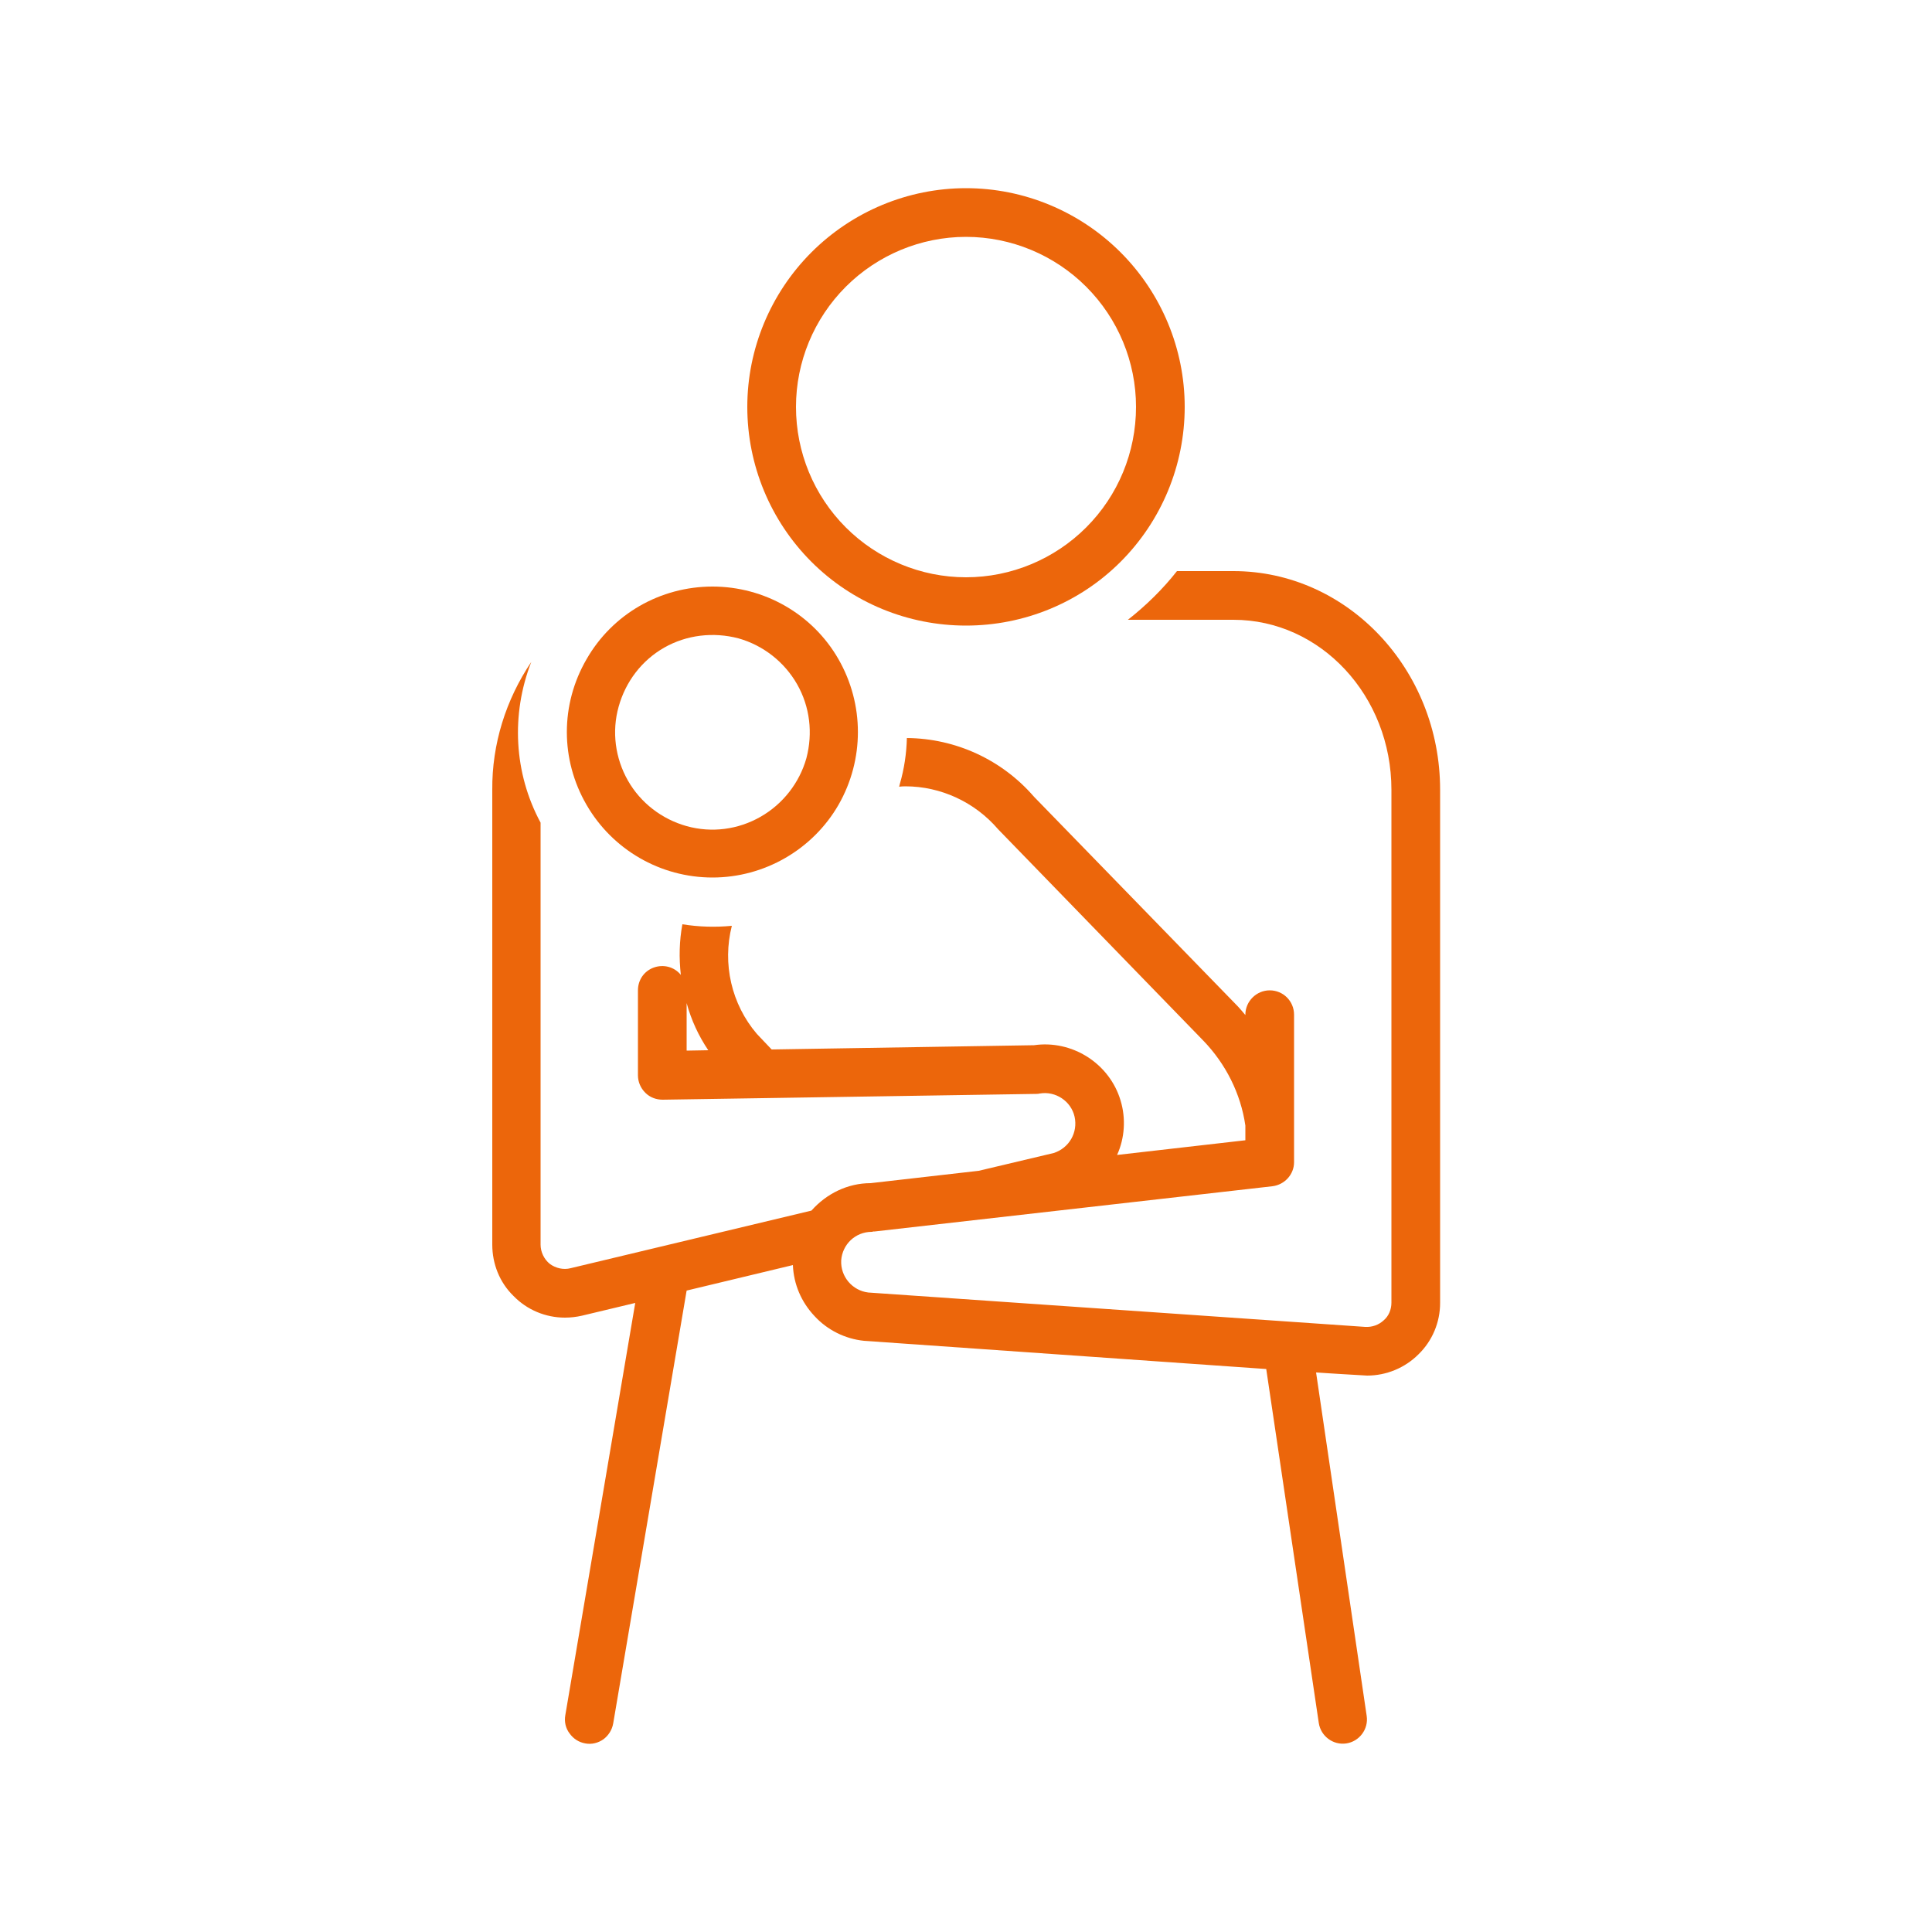 <?xml version="1.0" encoding="UTF-8"?> <svg xmlns="http://www.w3.org/2000/svg" version="1.2" viewBox="0 0 500 500" width="500" height="500"><title>52-svg</title><defs><clipPath id="cp1"><path d="m193.05 48.73h113.9v113.72h-113.9z"></path></clipPath><clipPath id="cp2"><path d="m126.75 147.15h246.5v304.12h-246.5z"></path></clipPath></defs><style> .s0 { fill: #ec660b } </style><g id="Clip-Path" clip-path="url(#cp1)"><g id="Layer"><path id="Layer" fill-rule="evenodd" class="s0" d="m210 145.4c-10.6-10.6-16.6-25-16.6-40.1 0-15 6-29.4 16.6-40 10.6-10.6 25-16.6 40-16.6 15 0 29.4 6 40 16.6 10.6 10.6 16.6 25 16.6 40 0 15.1-6 29.5-16.6 40.1-10.6 10.6-25 16.5-40 16.5-15 0-29.4-5.9-40-16.5zm8.9-71.2c-8.3 8.3-12.9 19.5-12.9 31.1 0 11.7 4.6 22.9 12.9 31.2 8.2 8.2 19.4 12.9 31.1 12.9 11.7 0 22.9-4.7 31.1-12.9 8.3-8.3 12.9-19.5 12.9-31.2 0-11.6-4.6-22.8-12.9-31.1-8.2-8.2-19.4-12.9-31.1-12.9-11.7 0-22.9 4.7-31.1 12.9z"></path></g></g><path id="Layer" fill-rule="evenodd" class="s0" d="m217 170.6c6.7 11.7 6.7 26 0 37.7-6.7 11.6-19.2 18.8-32.6 18.8-13.5 0-25.9-7.2-32.6-18.8-6.8-11.7-6.8-26 0-37.7 6.7-11.7 19.1-18.8 32.6-18.8 13.4 0 25.9 7.1 32.6 18.8zm-10.7 6.5c-3.3-5.8-8.8-10.1-15.2-11.9-6.5-1.7-13.4-0.9-19.2 2.4-5.8 3.3-10 8.8-11.8 15.3-1.8 6.4-0.9 13.3 2.4 19.1 3.3 5.8 8.8 10 15.2 11.8 6.5 1.8 13.3 0.9 19.1-2.4 5.8-3.3 10.1-8.8 11.9-15.2 1.7-6.5 0.9-13.3-2.4-19.1z"></path><g id="Clip-Path" clip-path="url(#cp2)"><g id="Layer"><path id="Layer" fill-rule="evenodd" class="s0" d="m319.2 147.8c29.5 0 53.5 25.4 53.5 56.6v132.8c0 5-2 9.8-5.6 13.3-3.5 3.5-8.3 5.5-13.3 5.5-0.5 0-13.2-0.8-13.2-0.8l13.1 88.9c0.5 3.4-1.9 6.6-5.3 7.1-3.4 0.5-6.6-1.9-7.1-5.3l-13.6-91.6-104.1-7.3c-4.9-0.5-9.5-2.8-12.8-6.4-3.4-3.6-5.4-8.2-5.6-13.2l-27.5 6.6-19 112c-0.3 1.7-1.2 3.1-2.5 4.1-1.4 1-3.1 1.4-4.7 1.1-1.7-0.3-3.1-1.2-4.1-2.6-1-1.3-1.4-3-1.1-4.7l18.1-106.7-13.8 3.3q-2.2 0.5-4.4 0.5c-5 0-9.8-2-13.3-5.6-3.6-3.5-5.5-8.3-5.5-13.3v-117.7c-0.1-11.8 3.5-23.3 10.1-33.1-5.3 13.6-4.5 28.8 2.4 41.6v109.2c0 1.9 0.9 3.8 2.4 5 1.5 1.1 3.5 1.6 5.4 1.1l62.3-14.9c3.9-4.4 9.4-7.1 15.3-7.1l28-3.2 19.4-4.6c4-1.3 6.3-5.3 5.4-9.4-0.9-4-4.9-6.7-9-6q-0.4 0.1-0.9 0.1l-96.7 1.5c-1.7 0-3.3-0.6-4.5-1.8-1.2-1.2-1.9-2.8-1.9-4.5v-22c0-2.7 1.6-5 4.1-5.9 2.5-0.9 5.3-0.2 7 1.9-0.5-4.4-0.4-8.8 0.4-13.1 4.3 0.7 8.6 0.8 12.8 0.4-2.5 9.8-0.1 20.3 6.5 28l3.8 4 67.9-1.1c4.8-0.7 9.7 0.4 13.8 3 4.1 2.6 7.2 6.6 8.6 11.3 1.4 4.6 1.1 9.7-0.9 14.1l33.2-3.8v-3.8c-1.2-8.3-5.1-16-10.9-22l-53.1-54.7c-6-7-14.8-11.1-24-11.1q-0.8 0-1.6 0.1 0.1-0.4 0.2-0.8c1.1-3.8 1.7-7.8 1.8-11.8 12.6 0.1 24.6 5.6 32.9 15.2l52.8 54.3q1 1.1 1.9 2.2v-0.1c0-3.5 2.9-6.3 6.3-6.3 3.5 0 6.3 2.8 6.3 6.3v38.2c0 3.1-2.4 5.8-5.6 6.2l-102.9 11.7c-0.3 0-0.5 0-0.7 0.1h-0.1c-4.2 0-7.6 3.2-7.9 7.4-0.2 4.2 2.9 7.8 7 8.3l128.6 8.9c1.8 0.1 3.5-0.5 4.8-1.7 1.3-1.1 2-2.8 2-4.6v-132.7c0-24.3-18.3-44-40.9-44h-27.3c4.7-3.7 9-7.9 12.7-12.6h14.6zm-135.9 124c-2.5-3.7-4.4-7.8-5.6-12.2v12.3z"></path></g></g></svg> 